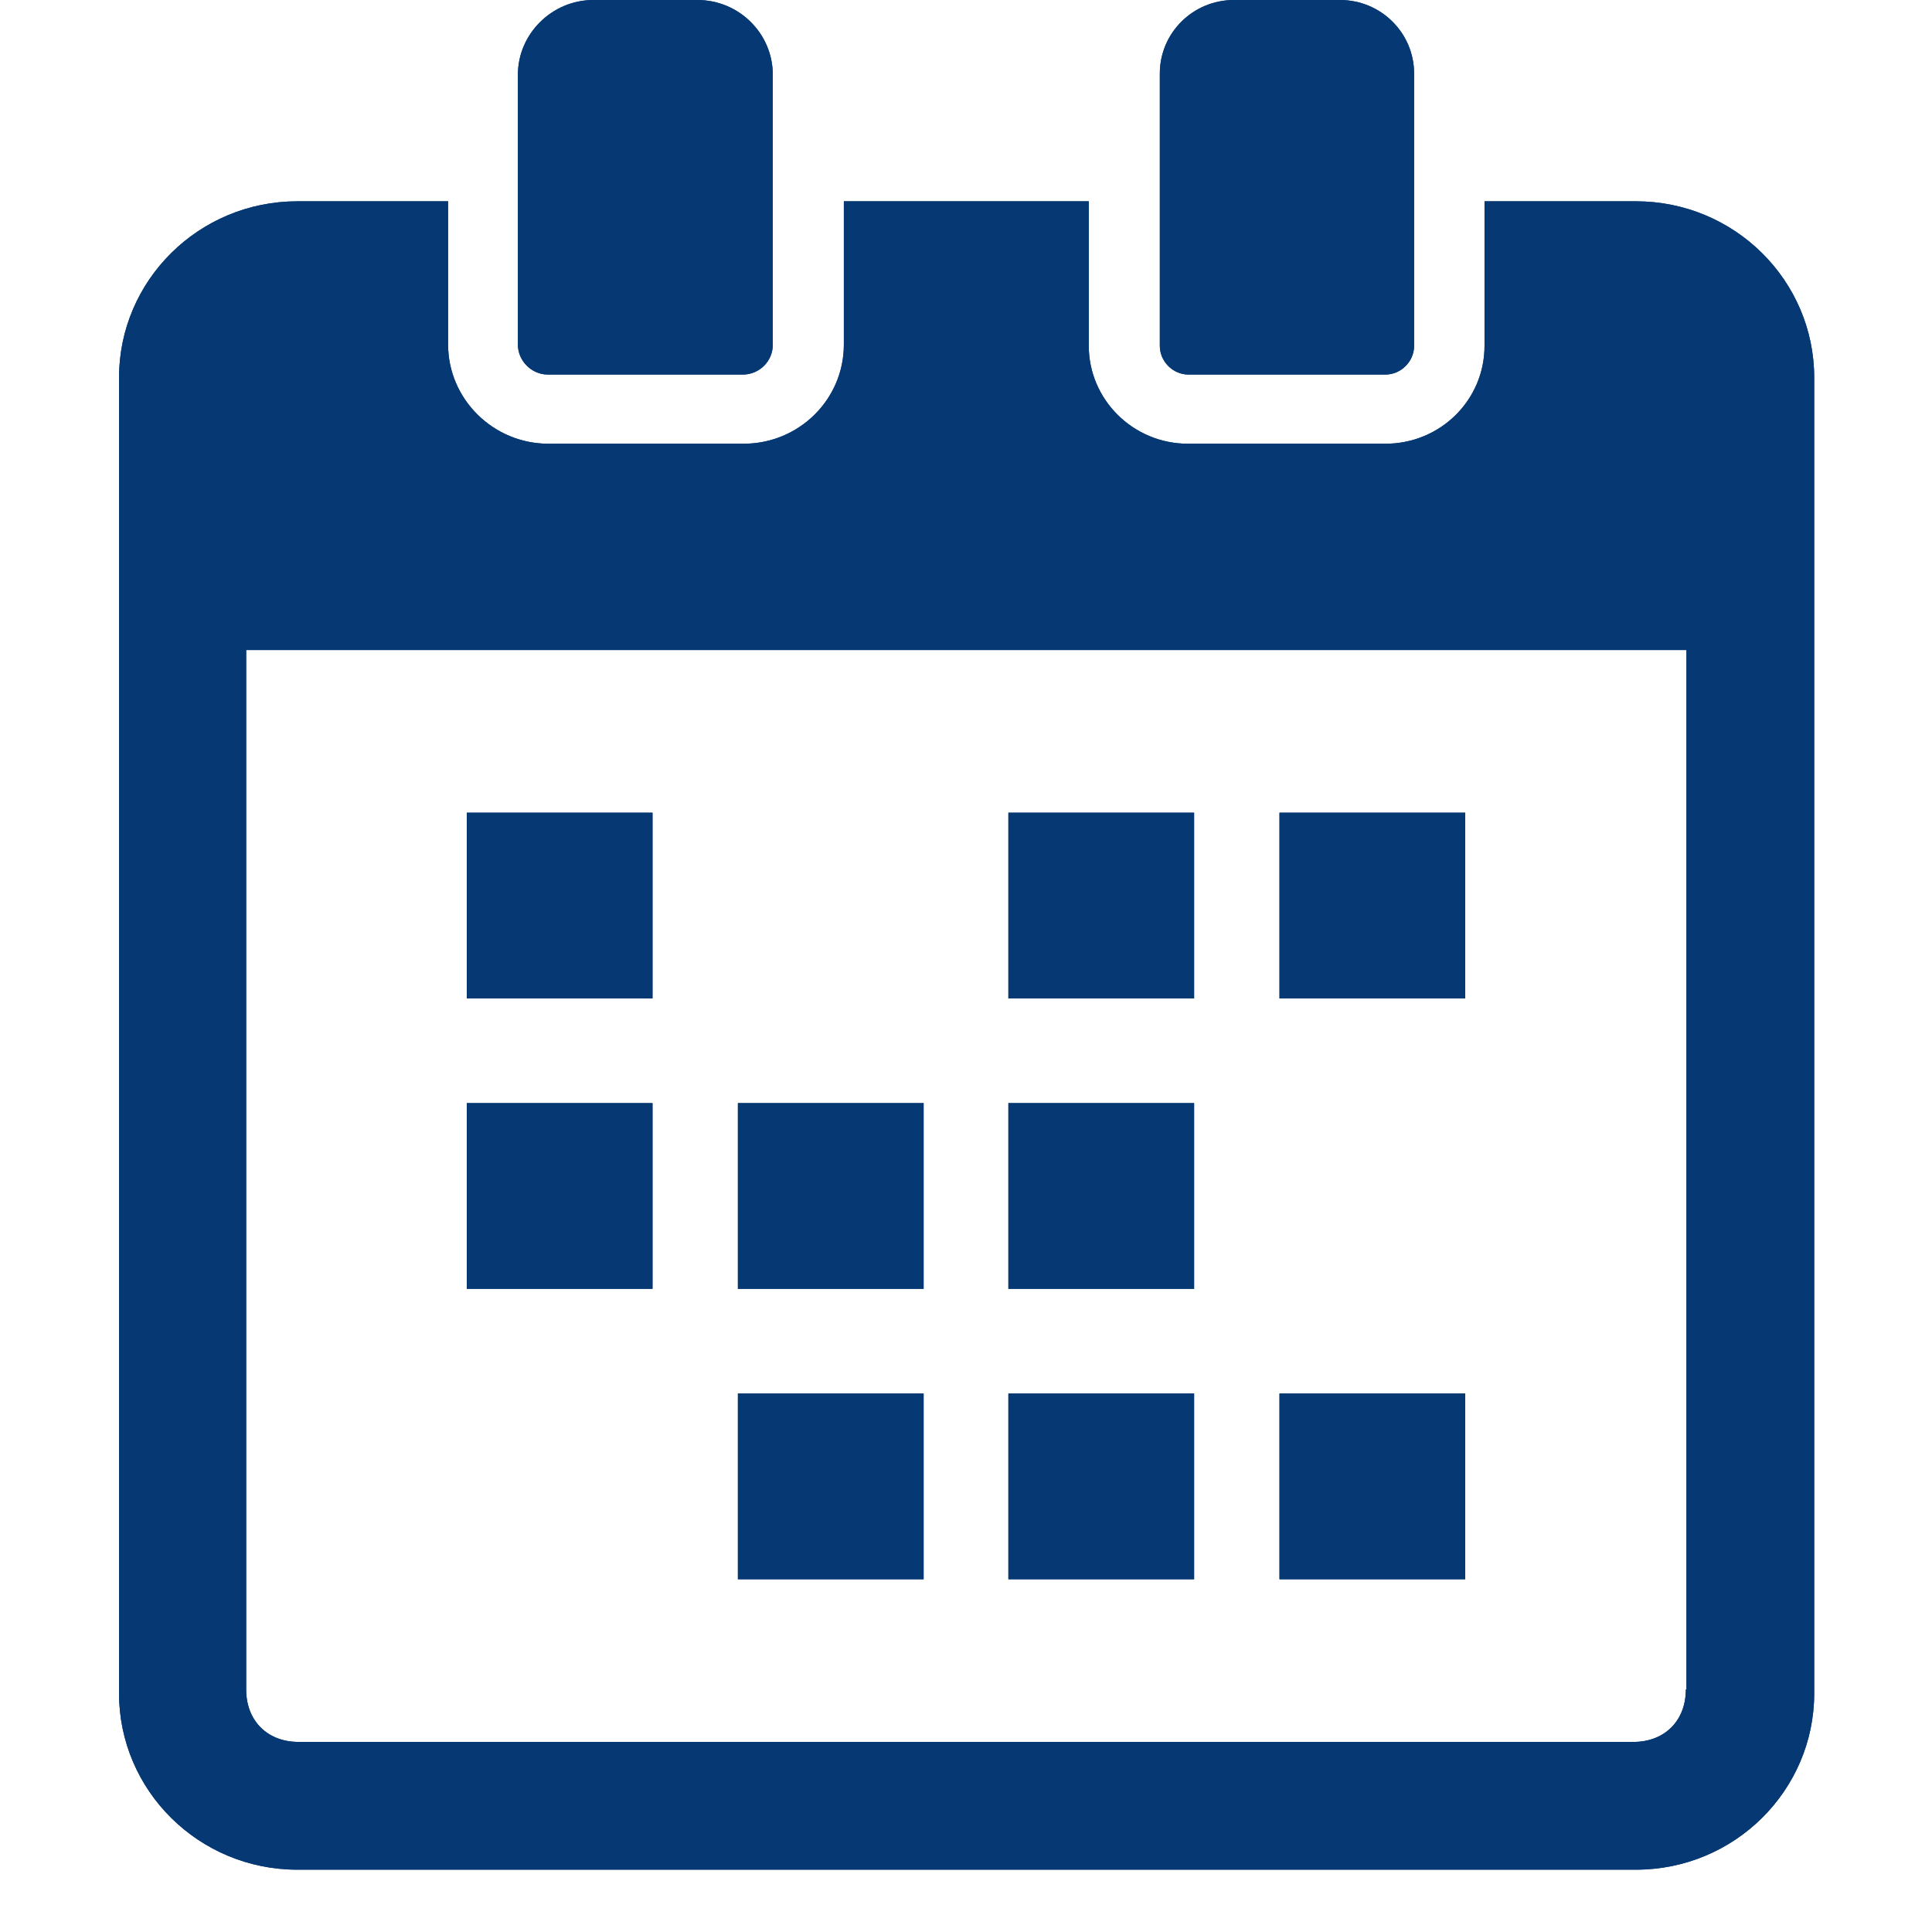 <?xml version="1.0" encoding="UTF-8"?><svg id="_レイヤー_2" xmlns="http://www.w3.org/2000/svg" width="31" height="31" viewBox="0 0 31 31"><defs><style>.cls-1{fill:none;}.cls-1,.cls-2{stroke-width:0px;}.cls-2{fill:#063973;}</style></defs><g id="_レイヤー_1-2"><rect class="cls-2" x="7.49" y="13.04" width="2.98" height="2.98"/><rect class="cls-2" x="20.53" y="13.04" width="2.98" height="2.98"/><rect class="cls-2" x="16.18" y="13.04" width="2.98" height="2.98"/><rect class="cls-2" x="7.49" y="17.7" width="2.98" height="2.98"/><rect class="cls-2" x="16.18" y="17.7" width="2.98" height="2.98"/><rect class="cls-2" x="11.84" y="17.7" width="2.98" height="2.98"/><rect class="cls-2" x="20.53" y="22.36" width="2.98" height="2.98"/><rect class="cls-2" x="16.18" y="22.36" width="2.98" height="2.98"/><rect class="cls-2" x="11.84" y="22.36" width="2.98" height="2.98"/><path class="cls-2" d="M26.24,3.23h-2.42v2.32c0,.87-.71,1.57-1.59,1.57h-3.17c-.88,0-1.59-.71-1.59-1.57v-2.32h-3.93v2.3c0,.88-.72,1.59-1.61,1.59h-3.13c-.89,0-1.61-.72-1.61-1.59v-2.3h-2.42c-1.58,0-2.86,1.27-2.86,2.83v21.11c0,1.56,1.28,2.83,2.86,2.83h21.48c1.58,0,2.86-1.27,2.86-2.83V6.06c0-1.56-1.28-2.83-2.86-2.83ZM27.05,27.11c0,.5-.34.84-.84.84H4.79c-.5,0-.84-.34-.84-.84V10.43h23.11v16.68h0Z"/><path class="cls-2" d="M8.79,6.01h3.13c.26,0,.48-.21.48-.48V1.2C12.4.54,11.86,0,11.19,0h-1.67C8.86,0,8.31.54,8.31,1.2v4.33c0,.26.22.48.48.48Z"/><path class="cls-2" d="M19.06,6.01h3.17c.25,0,.46-.21.46-.46V1.18c0-.65-.53-1.18-1.19-1.18h-1.7c-.66,0-1.19.53-1.19,1.18v4.37c0,.25.21.46.46.46Z"/><rect class="cls-2" x="7.49" y="13.04" width="2.98" height="2.98"/><rect class="cls-2" x="20.53" y="13.04" width="2.98" height="2.98"/><rect class="cls-2" x="16.18" y="13.04" width="2.98" height="2.98"/><rect class="cls-2" x="7.49" y="17.7" width="2.98" height="2.98"/><rect class="cls-2" x="16.18" y="17.7" width="2.98" height="2.98"/><rect class="cls-2" x="11.84" y="17.7" width="2.98" height="2.98"/><rect class="cls-2" x="20.53" y="22.36" width="2.98" height="2.98"/><rect class="cls-2" x="16.18" y="22.36" width="2.98" height="2.98"/><rect class="cls-2" x="11.84" y="22.36" width="2.98" height="2.98"/><path class="cls-2" d="M26.24,3.23h-2.42v2.32c0,.87-.71,1.57-1.59,1.57h-3.17c-.88,0-1.59-.71-1.59-1.57v-2.32h-3.93v2.3c0,.88-.72,1.59-1.61,1.59h-3.13c-.89,0-1.61-.72-1.61-1.59v-2.3h-2.42c-1.58,0-2.86,1.27-2.86,2.83v21.11c0,1.56,1.28,2.83,2.86,2.83h21.48c1.58,0,2.86-1.27,2.86-2.83V6.06c0-1.56-1.28-2.83-2.86-2.83ZM27.05,27.11c0,.5-.34.84-.84.84H4.79c-.5,0-.84-.34-.84-.84V10.43h23.11v16.68h0Z"/><path class="cls-2" d="M8.79,6.01h3.13c.26,0,.48-.21.48-.48V1.2C12.4.54,11.86,0,11.19,0h-1.67C8.86,0,8.31.54,8.31,1.2v4.33c0,.26.22.48.48.48Z"/><path class="cls-2" d="M19.06,6.01h3.17c.25,0,.46-.21.46-.46V1.18c0-.65-.53-1.18-1.19-1.18h-1.7c-.66,0-1.19.53-1.19,1.18v4.37c0,.25.21.46.46.46Z"/><rect class="cls-1" y="0" width="31" height="31"/></g></svg>